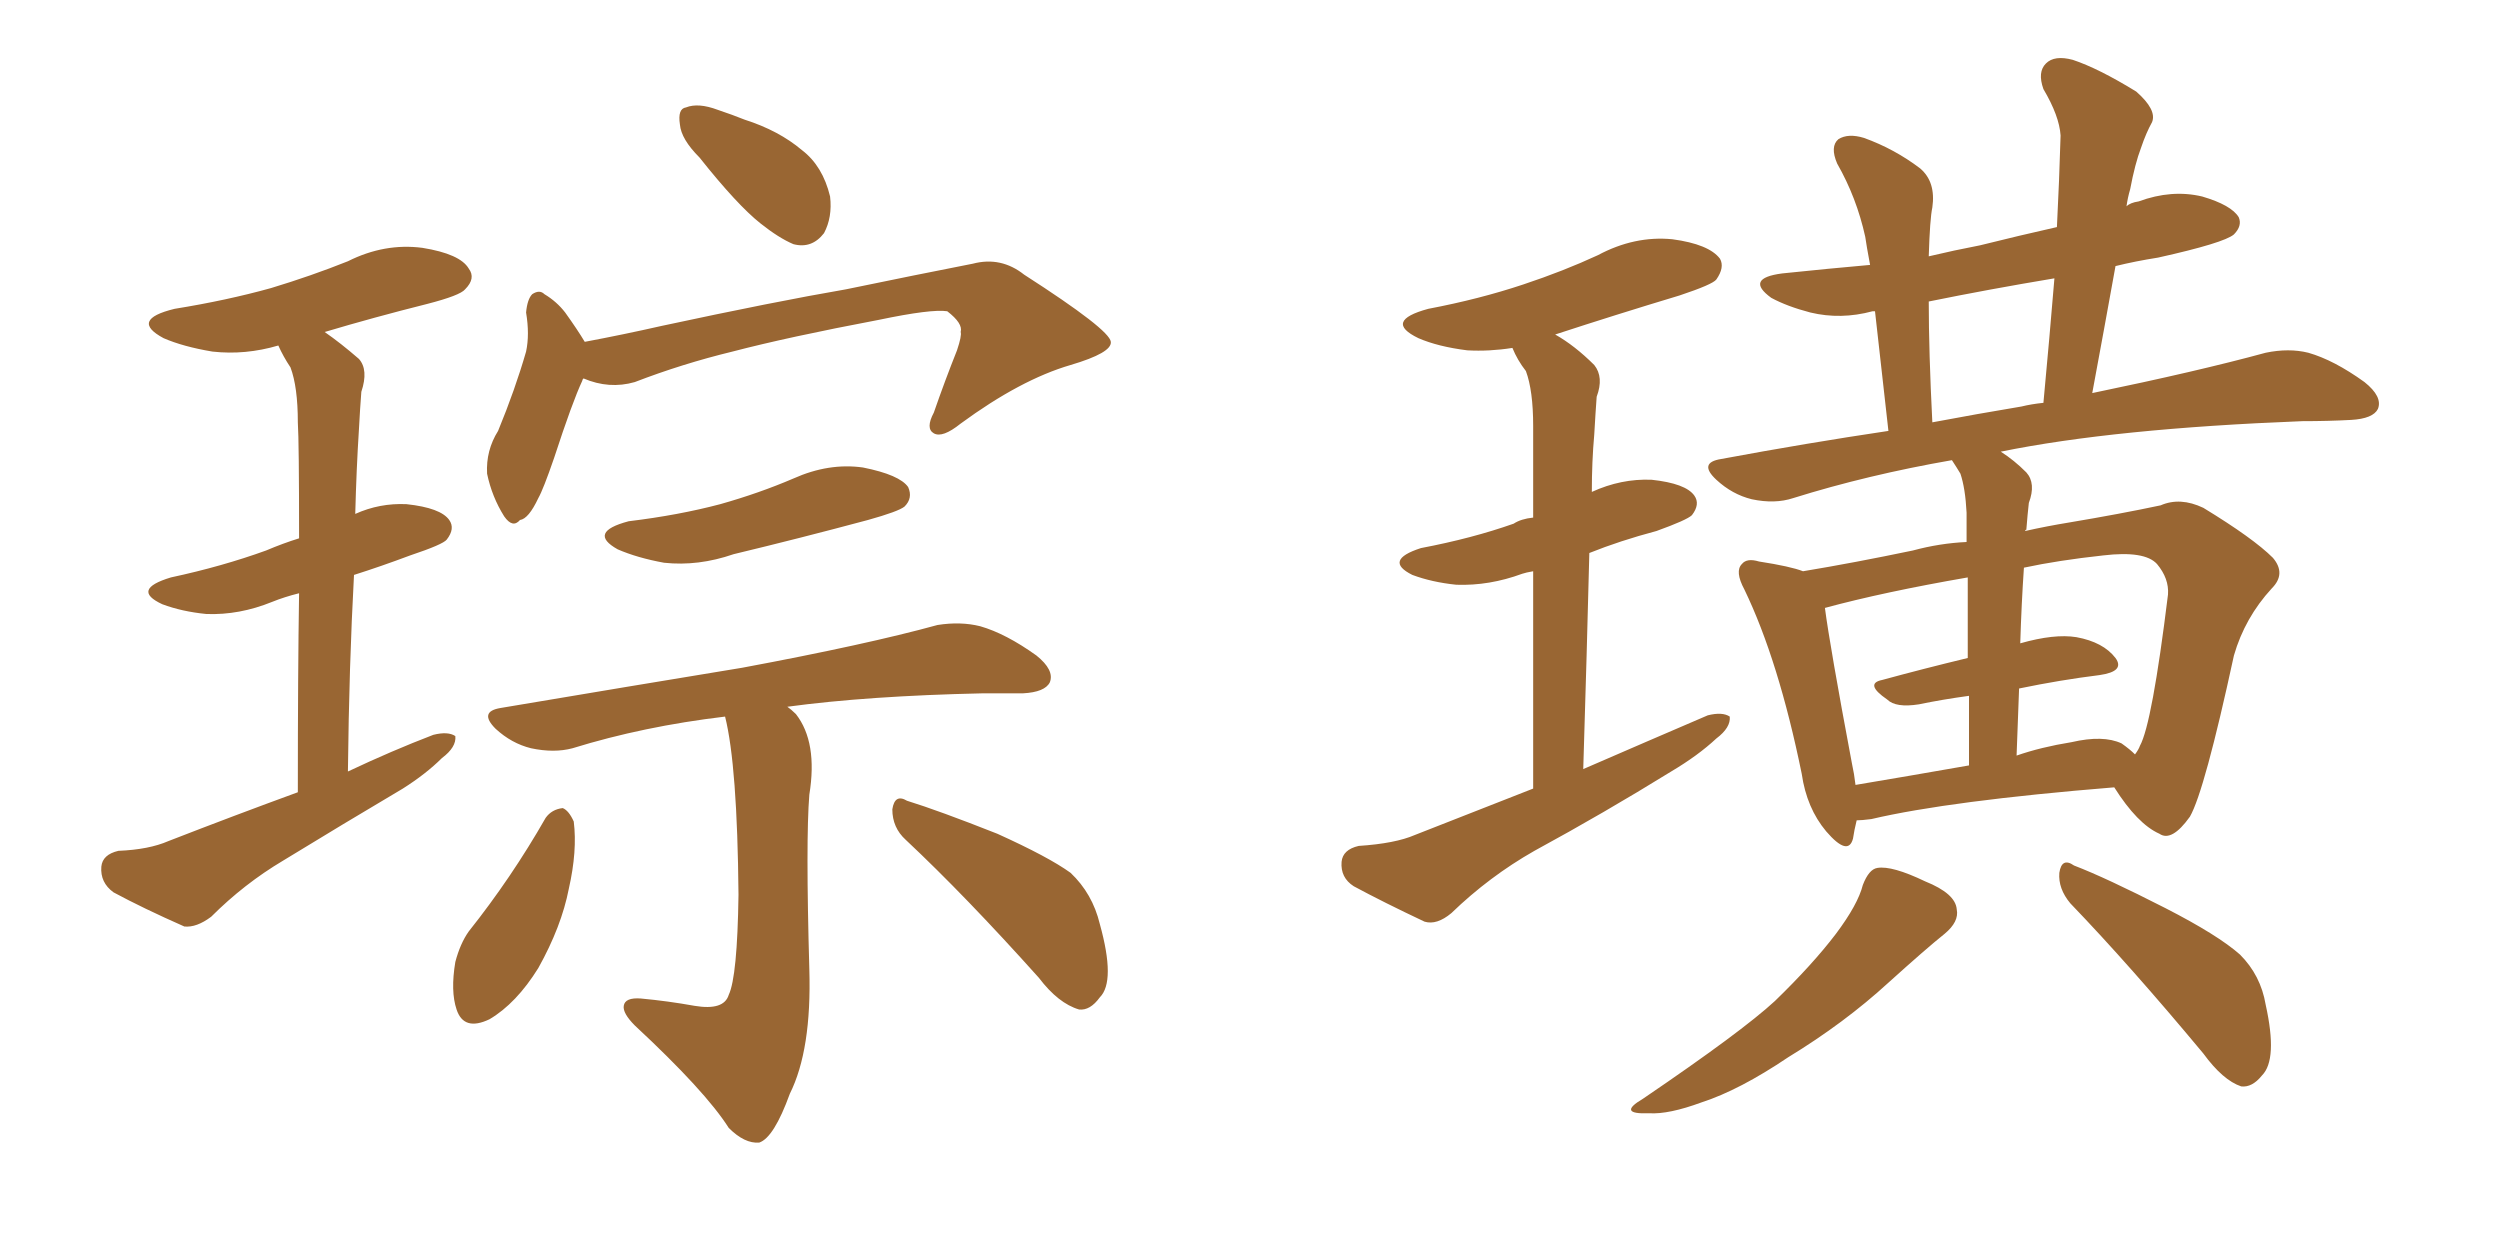 <svg xmlns="http://www.w3.org/2000/svg" xmlns:xlink="http://www.w3.org/1999/xlink" width="300" height="150"><path fill="#996633" padding="10" d="M35.74 95.07L35.74 95.07Q35.74 80.57 35.89 71.19L35.89 71.19Q34.13 71.63 32.67 72.22L32.67 72.22Q28.71 73.83 24.76 73.68L24.76 73.68Q21.83 73.39 19.48 72.51L19.48 72.51Q15.67 70.75 20.51 69.29L20.51 69.29Q26.66 67.97 31.93 66.06L31.93 66.06Q33.98 65.19 35.89 64.60L35.89 64.60Q35.89 53.03 35.74 50.68L35.74 50.68Q35.74 46.44 34.86 44.09L34.86 44.09Q33.98 42.77 33.40 41.46L33.40 41.46Q29.44 42.63 25.49 42.19L25.49 42.19Q21.97 41.60 19.63 40.58L19.63 40.58Q15.53 38.38 20.95 37.06L20.95 37.06Q27.25 36.04 32.52 34.57L32.52 34.57Q37.35 33.11 41.75 31.35L41.75 31.35Q46.14 29.15 50.68 29.74L50.68 29.74Q55.22 30.47 56.25 32.23L56.25 32.23Q57.13 33.40 55.81 34.72L55.81 34.72Q55.22 35.45 51.27 36.47L51.27 36.47Q44.82 38.09 38.96 39.84L38.96 39.84Q40.87 41.16 43.07 43.07L43.07 43.07Q44.24 44.38 43.36 47.02L43.36 47.02Q43.21 48.93 43.07 51.56L43.07 51.56Q42.77 56.25 42.63 61.67L42.63 61.67Q45.56 60.35 48.78 60.50L48.78 60.50Q52.88 60.94 53.91 62.40L53.91 62.40Q54.64 63.43 53.61 64.75L53.61 64.75Q53.17 65.33 49.22 66.65L49.22 66.65Q45.70 67.97 42.48 68.99L42.48 68.99Q41.89 79.83 41.75 92.58L41.75 92.58Q47.02 90.09 52.00 88.18L52.00 88.18Q53.76 87.74 54.64 88.33L54.64 88.33Q54.79 89.65 53.03 90.97L53.03 90.97Q51.12 92.87 48.34 94.63L48.34 94.63Q41.16 98.88 33.98 103.27L33.98 103.27Q29.30 106.05 25.34 110.01L25.34 110.01Q23.58 111.33 22.12 111.18L22.12 111.18Q17.14 108.98 13.62 107.08L13.62 107.08Q12.01 105.91 12.16 104.00L12.16 104.00Q12.30 102.54 14.21 102.10L14.21 102.10Q17.87 101.95 20.21 100.93L20.21 100.93Q28.13 97.85 35.74 95.07ZM83.94 18.90L83.94 18.90Q81.74 16.70 81.59 14.94L81.59 14.94Q81.30 13.04 82.32 12.89L82.32 12.89Q83.79 12.30 86.13 13.18L86.13 13.18Q87.89 13.77 89.36 14.36L89.36 14.36Q93.46 15.67 96.24 18.02L96.24 18.02Q98.73 19.92 99.61 23.58L99.61 23.58Q99.90 26.07 98.88 27.98L98.88 27.98Q97.41 29.88 95.21 29.30L95.21 29.30Q93.46 28.56 91.26 26.81L91.26 26.81Q88.48 24.61 83.94 18.90ZM70.02 45.41L70.02 45.41Q69.87 45.56 69.87 45.70L69.87 45.70Q68.70 48.19 66.50 54.93L66.50 54.93Q65.19 58.74 64.60 59.77L64.60 59.77Q63.43 62.26 62.40 62.40L62.40 62.40Q61.52 63.43 60.50 61.96L60.50 61.96Q59.03 59.62 58.45 56.84L58.45 56.84Q58.30 54.05 59.77 51.71L59.77 51.71Q61.82 46.73 63.13 42.19L63.13 42.19Q63.57 40.14 63.13 37.50L63.13 37.50Q63.28 35.89 63.87 35.30L63.87 35.30Q64.75 34.72 65.33 35.30L65.33 35.30Q66.80 36.18 67.82 37.50L67.82 37.50Q69.29 39.55 70.17 41.02L70.17 41.02Q74.85 40.14 79.39 39.11L79.39 39.11Q93.02 36.18 101.51 34.72L101.51 34.72Q110.01 32.96 116.75 31.64L116.75 31.64Q120.12 30.76 122.90 32.96L122.90 32.96Q133.15 39.55 133.30 41.02L133.30 41.02Q133.45 42.33 128.47 43.80L128.47 43.80Q122.46 45.56 115.28 50.83L115.28 50.83Q113.09 52.59 112.06 52.00L112.06 52.00Q111.04 51.42 112.06 49.51L112.06 49.51Q113.38 45.70 114.84 42.04L114.84 42.04Q115.43 40.28 115.28 39.84L115.28 39.84Q115.58 38.82 113.67 37.35L113.67 37.35Q111.77 37.06 105.47 38.38L105.47 38.38Q94.63 40.43 87.89 42.19L87.89 42.19Q81.88 43.65 76.17 45.85L76.17 45.85Q73.10 46.73 70.02 45.41ZM75.44 62.55L75.44 62.55Q81.45 61.82 86.43 60.50L86.43 60.50Q91.11 59.18 95.21 57.42L95.21 57.42Q99.46 55.52 103.56 56.10L103.56 56.10Q107.96 56.98 108.98 58.45L108.98 58.45Q109.57 59.77 108.54 60.79L108.54 60.79Q107.81 61.38 104.15 62.40L104.15 62.40Q95.95 64.60 88.04 66.50L88.04 66.50Q83.79 67.97 79.69 67.53L79.69 67.53Q76.46 66.94 74.12 65.92L74.12 65.92Q70.46 63.87 75.44 62.55ZM87.01 85.99L87.01 85.99Q77.20 87.16 68.70 89.79L68.70 89.79Q66.50 90.38 63.72 89.79L63.72 89.79Q61.38 89.21 59.47 87.45L59.47 87.45Q57.42 85.40 60.06 84.96L60.06 84.96Q75.73 82.32 89.06 80.13L89.06 80.13Q104.00 77.34 112.50 75L112.50 75Q115.28 74.56 117.63 75.15L117.63 75.15Q120.70 76.03 124.37 78.66L124.37 78.66Q126.56 80.42 125.98 81.88L125.98 81.88Q125.39 83.06 122.75 83.20L122.75 83.20Q120.56 83.20 117.92 83.20L117.92 83.20Q104.15 83.50 94.48 84.81L94.48 84.81Q94.92 85.11 95.51 85.69L95.51 85.69Q98.14 89.06 97.12 95.36L97.12 95.36Q96.68 100.78 97.12 116.31L97.12 116.31Q97.41 125.98 94.78 131.25L94.78 131.25Q92.87 136.52 91.11 137.11L91.11 137.11Q89.36 137.26 87.45 135.35L87.45 135.35Q84.67 130.96 76.17 123.05L76.17 123.05Q74.71 121.58 74.85 120.70L74.85 120.70Q75 119.68 76.90 119.82L76.90 119.82Q80.13 120.12 83.35 120.70L83.35 120.70Q86.87 121.29 87.45 119.38L87.45 119.38Q88.48 117.19 88.62 107.37L88.62 107.37Q88.48 91.85 87.01 85.99ZM65.48 98.14L65.48 98.14Q66.21 97.12 67.53 96.97L67.53 96.97Q68.26 97.27 68.85 98.58L68.85 98.58Q69.29 102.10 68.26 106.64L68.26 106.64Q67.38 111.18 64.60 116.16L64.60 116.16Q61.96 120.41 58.74 122.31L58.74 122.31Q55.66 123.78 54.79 121.14L54.79 121.14Q54.05 118.95 54.64 115.43L54.64 115.43Q55.22 113.23 56.25 111.77L56.25 111.77Q61.38 105.32 65.48 98.14ZM108.69 100.78L108.69 100.78L108.69 100.78Q107.08 99.32 107.08 97.12L107.08 97.12Q107.37 95.21 108.84 96.09L108.84 96.09Q112.65 97.27 119.68 100.05L119.68 100.05Q125.83 102.83 128.47 104.74L128.47 104.74Q131.10 107.23 131.98 110.89L131.98 110.89Q133.89 117.77 131.98 119.68L131.98 119.68Q130.81 121.29 129.49 121.14L129.49 121.14Q127.00 120.41 124.66 117.33L124.66 117.33Q115.87 107.52 108.69 100.78ZM183.98 94.63L183.98 94.63Q183.98 78.66 183.98 68.55L183.98 68.55Q183.11 68.70 182.67 68.85L182.67 68.85Q178.71 70.31 174.76 70.17L174.76 70.17Q171.83 69.87 169.48 68.99L169.48 68.99Q165.97 67.24 170.51 65.77L170.51 65.77Q176.66 64.60 181.64 62.84L181.64 62.84Q182.52 62.26 183.98 62.11L183.98 62.11Q183.98 53.03 183.98 51.12L183.98 51.12Q183.98 46.88 183.11 44.53L183.11 44.53Q182.08 43.21 181.49 41.75L181.49 41.75Q178.71 42.19 176.07 42.04L176.07 42.04Q172.56 41.60 170.21 40.58L170.21 40.58Q165.97 38.53 171.39 37.06L171.39 37.06Q177.54 35.89 182.81 34.13L182.81 34.13Q187.65 32.52 191.75 30.62L191.75 30.62Q196.14 28.27 200.68 28.71L200.68 28.71Q205.08 29.30 206.40 31.05L206.40 31.05Q206.98 32.08 205.96 33.54L205.96 33.54Q205.52 34.13 201.56 35.45L201.56 35.45Q193.80 37.79 186.62 40.14L186.62 40.14Q188.96 41.46 191.31 43.80L191.31 43.80Q192.48 45.26 191.60 47.61L191.60 47.61Q191.46 49.51 191.31 52.15L191.31 52.15Q191.02 55.37 191.02 59.03L191.02 59.03Q194.53 57.42 198.19 57.57L198.19 57.57Q202.29 58.01 203.32 59.47L203.32 59.47Q204.05 60.50 203.03 61.82L203.03 61.82Q202.44 62.40 198.78 63.72L198.78 63.72Q194.38 64.89 190.72 66.36L190.72 66.36Q190.43 78.08 189.99 92.29L189.99 92.29Q197.75 88.92 204.93 85.84L204.93 85.84Q206.69 85.40 207.57 85.99L207.57 85.99Q207.71 87.30 205.96 88.62L205.96 88.62Q203.76 90.67 200.54 92.58L200.54 92.58Q192.48 97.56 184.13 102.10L184.13 102.10Q178.71 105.18 174.17 109.57L174.17 109.57Q172.41 111.04 170.95 110.60L170.95 110.60Q165.97 108.25 162.45 106.35L162.45 106.35Q160.84 105.32 160.99 103.42L160.99 103.42Q161.13 101.95 163.04 101.51L163.04 101.51Q167.43 101.22 169.78 100.20L169.78 100.20Q177.25 97.27 183.98 94.63ZM222.80 98.44L222.80 98.44Q222.51 99.61 222.36 100.63L222.36 100.63Q221.78 102.83 219.14 99.76L219.14 99.76Q216.80 96.97 216.21 92.87L216.21 92.87Q213.43 79.25 209.33 70.75L209.33 70.75Q208.15 68.55 209.03 67.68L209.03 67.68Q209.62 66.94 211.08 67.38L211.08 67.38Q214.89 67.97 216.36 68.55L216.36 68.55Q222.51 67.53 229.54 66.06L229.54 66.06Q232.76 65.19 235.99 65.04L235.99 65.04Q235.99 62.40 235.99 61.52L235.99 61.52Q235.84 58.59 235.25 56.84L235.25 56.84Q234.81 56.10 234.23 55.22L234.23 55.22Q224.12 56.98 215.19 59.77L215.19 59.77Q212.99 60.50 210.21 59.91L210.21 59.91Q207.86 59.33 205.96 57.57L205.96 57.57Q203.76 55.52 206.54 55.08L206.54 55.08Q216.80 53.17 226.61 51.71L226.61 51.71Q225.59 42.77 225 37.35L225 37.35Q224.71 37.35 224.71 37.35L224.71 37.35Q220.90 38.38 217.24 37.50L217.24 37.50Q214.45 36.77 212.55 35.74L212.55 35.74Q209.33 33.40 213.87 32.81L213.87 32.81Q219.43 32.23 224.41 31.79L224.41 31.79Q223.97 29.44 223.83 28.42L223.83 28.42Q222.80 23.73 220.46 19.63L220.46 19.63Q219.58 17.58 220.61 16.70L220.61 16.70Q221.78 15.97 223.68 16.55L223.68 16.55Q227.34 17.87 230.42 20.21L230.42 20.21Q232.32 21.83 231.88 24.90L231.88 24.90Q231.59 26.22 231.45 30.76L231.45 30.76Q234.52 30.03 237.60 29.44L237.60 29.44Q242.29 28.27 246.83 27.25L246.83 27.25Q247.12 21.53 247.27 16.26L247.27 16.26Q247.12 13.92 245.21 10.69L245.21 10.69Q244.48 8.64 245.51 7.62L245.51 7.62Q246.53 6.59 248.73 7.18L248.73 7.18Q251.81 8.20 256.35 10.99L256.35 10.99Q258.84 13.18 258.25 14.65L258.25 14.65Q257.52 15.97 256.93 17.72L256.93 17.72Q256.20 19.63 255.62 22.71L255.62 22.71Q255.32 23.73 255.18 24.76L255.18 24.76Q255.62 24.32 256.64 24.17L256.64 24.17Q260.60 22.71 264.26 23.58L264.26 23.58Q267.77 24.61 268.65 26.07L268.65 26.07Q269.09 27.10 268.07 28.13L268.07 28.13Q266.89 29.15 258.98 30.91L258.98 30.91Q256.20 31.35 253.86 31.93L253.86 31.93Q252.54 39.26 251.07 47.17L251.07 47.17Q263.82 44.53 271.88 42.33L271.88 42.33Q274.66 41.75 277.00 42.33L277.00 42.33Q280.08 43.21 283.74 45.85L283.74 45.85Q285.94 47.61 285.35 49.07L285.35 49.07Q284.77 50.24 282.13 50.39L282.13 50.39Q279.35 50.54 276.27 50.54L276.27 50.54Q253.71 51.42 240.09 54.20L240.09 54.20Q241.70 55.22 243.16 56.69L243.16 56.69Q244.34 58.01 243.46 60.35L243.46 60.35Q243.31 61.67 243.16 63.57L243.16 63.57Q243.02 63.57 243.02 63.72L243.02 63.72Q245.65 63.13 248.29 62.70L248.29 62.70Q254.44 61.67 259.28 60.64L259.28 60.64Q261.62 59.62 264.40 60.94L264.40 60.94Q270.41 64.60 272.75 66.94L272.75 66.94Q274.37 68.85 272.61 70.61L272.61 70.61Q269.38 74.12 268.07 78.66L268.07 78.66L268.07 78.66Q264.55 94.92 262.79 98.00L262.79 98.00Q260.60 101.07 259.13 100.05L259.13 100.05Q256.49 98.88 253.71 94.48L253.71 94.48Q233.94 96.09 224.56 98.29L224.56 98.29Q223.39 98.44 222.80 98.44ZM254.59 89.21L254.59 89.21Q255.62 89.94 256.20 90.53L256.20 90.53Q256.64 89.94 256.79 89.50L256.79 89.50Q258.25 86.87 260.16 71.34L260.16 71.34Q260.30 69.43 258.84 67.68L258.84 67.68Q257.37 66.06 252.39 66.65L252.39 66.65Q246.97 67.24 242.87 68.12L242.87 68.12Q242.58 72.36 242.43 77.20L242.43 77.20Q246.53 76.03 249.17 76.46L249.17 76.46Q252.39 77.05 253.86 78.96L253.86 78.96Q255.03 80.57 251.95 81.01L251.95 81.01Q247.27 81.59 242.29 82.62L242.29 82.62Q242.14 86.57 241.99 90.67L241.99 90.67Q244.92 89.65 248.58 89.06L248.58 89.06Q252.39 88.18 254.59 89.21ZM222.66 94.19L222.66 94.19Q228.81 93.16 236.28 91.85L236.28 91.85Q236.28 87.16 236.28 83.50L236.28 83.50Q233.06 83.94 230.27 84.52L230.27 84.52Q227.49 84.96 226.46 83.94L226.46 83.94Q223.68 82.03 225.88 81.59L225.88 81.59Q230.71 80.27 236.13 78.96L236.13 78.96Q236.13 72.95 236.13 69.29L236.13 69.29Q226.03 71.04 218.99 72.95L218.99 72.95Q219.58 77.49 222.22 91.55L222.22 91.55Q222.51 92.87 222.66 94.19ZM242.58 48.78L242.58 48.78Q243.75 48.49 245.21 48.34L245.21 48.34Q245.95 40.43 246.53 33.40L246.53 33.40Q238.62 34.72 231.45 36.18L231.45 36.18Q231.45 42.19 231.88 50.68L231.88 50.68Q237.30 49.66 242.58 48.78ZM223.54 106.20L223.54 106.20Q224.27 104.30 225.29 104.15L225.29 104.15Q227.05 103.86 231.01 105.76L231.01 105.76Q234.67 107.23 234.81 109.13L234.81 109.13Q235.11 110.60 233.35 112.06L233.35 112.06Q231.15 113.82 226.61 117.92L226.61 117.92Q221.34 122.75 214.60 126.86L214.60 126.86Q208.74 130.81 204.20 132.28L204.20 132.28Q200.24 133.74 197.90 133.59L197.90 133.59Q193.95 133.74 197.17 131.84L197.17 131.84Q209.03 123.78 212.99 120.12L212.99 120.12Q217.53 115.72 220.31 112.06L220.31 112.06Q222.95 108.54 223.54 106.20ZM248.44 108.40L248.44 108.40L248.44 108.40Q246.97 106.64 247.12 104.74L247.12 104.74Q247.41 102.83 248.88 103.86L248.88 103.86Q252.69 105.32 259.86 108.98L259.86 108.98Q266.16 112.21 268.80 114.55L268.80 114.55Q271.29 117.04 271.88 120.56L271.88 120.56Q273.34 127.15 271.44 129.05L271.44 129.05Q270.26 130.52 268.95 130.37L268.95 130.37Q266.75 129.64 264.40 126.42L264.40 126.42Q255.62 115.87 248.44 108.40Z"/></svg>